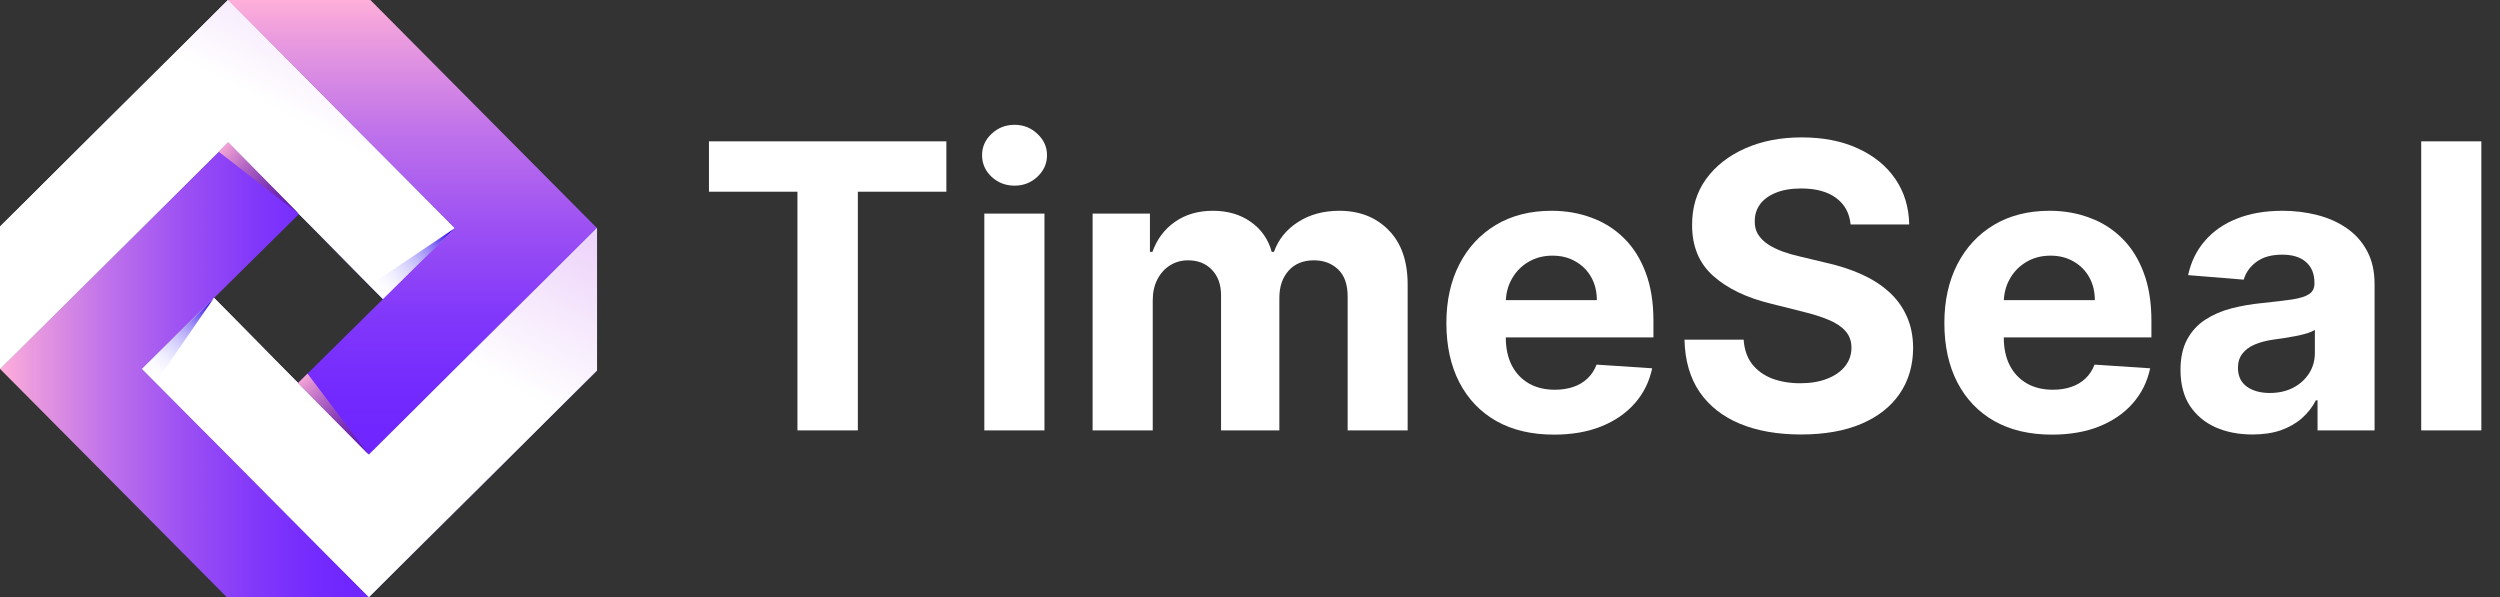 <svg xmlns="http://www.w3.org/2000/svg" width="134" height="32" viewBox="0 0 134 32" fill="none">
    <rect x="0" y="0" width="134" height="32" fill="#333333" stroke="none"/>
    <g clip-path="url(#clip0_371_30596)">
        <path d="M12.228 7.624L0 19.772L12.148 32H19.772L7.624 19.772L16.029 11.471L12.228 7.624Z"
            fill="url(#paint0_linear_371_30596)"></path>
        <path d="M24.376 12.228L12.228 0L0 12.148V19.772L12.228 7.624L20.566 16.066L24.376 12.228Z"
            fill="url(#paint1_linear_371_30596)"></path>
        <path d="M24.376 12.228L12.228 0L0 12.148V19.772L12.228 7.624L20.566 16.066L24.376 12.228Z"
            fill="url(#paint2_linear_371_30596)" style="mix-blend-mode:multiply"></path>
        <path d="M24.376 12.228L12.228 0L0 12.148V19.772L12.228 7.624L20.566 16.066L24.376 12.228Z"
            fill="url(#paint3_linear_371_30596)" style="mix-blend-mode:multiply"></path>
        <path d="M24.376 12.228L12.228 0L0 12.148V19.772L12.228 7.624L20.566 16.066L24.376 12.228Z"
            fill="url(#paint4_linear_371_30596)" style="mix-blend-mode:hard-light"></path>
        <path d="M24.376 12.228L12.228 0L0 12.148V19.772L12.228 7.624L20.566 16.066L24.376 12.228Z"
            fill="url(#paint5_linear_371_30596)" style="mix-blend-mode:multiply"></path>
        <path d="M19.772 24.376L32 12.228L19.852 0H12.229L24.377 12.228L15.971 20.532L19.772 24.376Z"
            fill="url(#paint6_linear_371_30596)"></path>
        <path d="M7.624 19.772L19.771 32L32 19.852V12.228L19.771 24.376L11.468 15.971L7.624 19.772Z"
            fill="url(#paint7_linear_371_30596)"></path>
        <path d="M7.624 19.772L19.771 32L32 19.852V12.228L19.771 24.376L11.468 15.971L7.624 19.772Z"
            fill="url(#paint8_linear_371_30596)" style="mix-blend-mode:multiply"></path>
        <path d="M7.624 19.772L19.771 32L32 19.852V12.228L19.771 24.376L11.468 15.971L7.624 19.772Z"
            fill="url(#paint9_linear_371_30596)" style="mix-blend-mode:multiply"></path>
        <path d="M7.624 19.772L19.771 32L32 19.852V12.228L19.771 24.376L11.468 15.971L7.624 19.772Z"
            fill="url(#paint10_linear_371_30596)" style="mix-blend-mode:hard-light"></path>
        <path d="M7.624 19.772L19.771 32L32 19.852V12.228L19.771 24.376L11.468 15.971L7.624 19.772Z"
            fill="url(#paint11_linear_371_30596)" style="mix-blend-mode:multiply"></path>
        <path style="mix-blend-mode:multiply" d="M24.376 12.228L19.811 15.301L20.529 16.029L24.376 12.228Z"
            fill="url(#paint12_linear_371_30596)"></path>
        <path style="mix-blend-mode:multiply" d="M11.468 15.971L8.35 20.485L7.624 19.769L11.468 15.971Z"
            fill="url(#paint13_linear_371_30596)"></path>
        <path style="mix-blend-mode:multiply" d="M19.771 24.376L15.971 20.532L16.482 20.025L19.771 24.376Z"
            fill="url(#paint14_linear_371_30596)"></path>
        <path style="mix-blend-mode:multiply" d="M16.029 11.471L12.231 7.624L11.724 8.135L16.029 11.471Z"
            fill="url(#paint15_linear_371_30596)"></path>
    </g>
    <path d="M38 10.276V7.576H50.725V10.276H45.981V23.069H42.743V10.276H38Z" fill="white"></path>
    <path
        d="M52.76 23.069V11.449H55.983V23.069H52.76ZM54.379 9.951C53.9 9.951 53.489 9.792 53.145 9.474C52.808 9.152 52.639 8.766 52.639 8.317C52.639 7.873 52.808 7.492 53.145 7.175C53.489 6.852 53.9 6.69 54.379 6.69C54.858 6.69 55.266 6.852 55.604 7.175C55.947 7.492 56.119 7.873 56.119 8.317C56.119 8.766 55.947 9.152 55.604 9.474C55.266 9.792 54.858 9.951 54.379 9.951Z"
        fill="white"></path>
    <path
        d="M58.564 23.069V11.449H61.636V13.499H61.772C62.014 12.818 62.417 12.281 62.982 11.888C63.547 11.494 64.223 11.298 65.01 11.298C65.806 11.298 66.485 11.497 67.045 11.895C67.605 12.289 67.978 12.823 68.164 13.499H68.285C68.522 12.833 68.951 12.301 69.572 11.903C70.197 11.499 70.936 11.298 71.788 11.298C72.872 11.298 73.752 11.643 74.428 12.334C75.109 13.02 75.45 13.993 75.45 15.254V23.069H72.234V15.89C72.234 15.244 72.063 14.76 71.72 14.437C71.377 14.114 70.948 13.953 70.434 13.953C69.849 13.953 69.392 14.14 69.065 14.513C68.737 14.881 68.573 15.368 68.573 15.973V23.069H65.448V15.822C65.448 15.252 65.284 14.798 64.957 14.46C64.634 14.122 64.208 13.953 63.678 13.953C63.32 13.953 62.997 14.044 62.71 14.225C62.427 14.402 62.203 14.652 62.036 14.974C61.87 15.292 61.787 15.665 61.787 16.094V23.069H58.564Z"
        fill="white"></path>
    <path
        d="M83.291 23.296C82.096 23.296 81.067 23.054 80.204 22.57C79.347 22.081 78.686 21.39 78.222 20.497C77.758 19.599 77.526 18.538 77.526 17.312C77.526 16.117 77.758 15.068 78.222 14.165C78.686 13.262 79.339 12.559 80.182 12.054C81.029 11.55 82.022 11.298 83.162 11.298C83.929 11.298 84.643 11.421 85.303 11.668C85.969 11.91 86.549 12.276 87.043 12.765C87.543 13.255 87.931 13.87 88.208 14.611C88.486 15.348 88.624 16.21 88.624 17.198V18.084H78.812V16.086H85.591C85.591 15.622 85.49 15.211 85.288 14.853C85.086 14.495 84.806 14.215 84.448 14.014C84.095 13.807 83.684 13.703 83.215 13.703C82.726 13.703 82.292 13.817 81.914 14.044C81.541 14.266 81.248 14.566 81.037 14.944C80.825 15.317 80.716 15.733 80.711 16.192V18.091C80.711 18.666 80.817 19.163 81.029 19.581C81.246 20 81.551 20.323 81.944 20.55C82.338 20.777 82.804 20.89 83.344 20.89C83.702 20.89 84.03 20.84 84.327 20.739C84.625 20.638 84.88 20.487 85.091 20.285C85.303 20.083 85.465 19.836 85.576 19.544L88.556 19.74C88.405 20.456 88.095 21.082 87.626 21.616C87.162 22.146 86.562 22.56 85.825 22.857C85.094 23.15 84.249 23.296 83.291 23.296Z"
        fill="white"></path>
    <path
        d="M99.193 12.031C99.132 11.421 98.873 10.947 98.414 10.609C97.955 10.271 97.332 10.102 96.545 10.102C96.011 10.102 95.559 10.178 95.191 10.329C94.823 10.476 94.54 10.68 94.344 10.942C94.152 11.204 94.056 11.502 94.056 11.835C94.046 12.112 94.104 12.354 94.23 12.561C94.361 12.768 94.54 12.947 94.767 13.098C94.994 13.244 95.257 13.373 95.554 13.484C95.852 13.59 96.169 13.681 96.507 13.756L97.899 14.089C98.575 14.241 99.195 14.442 99.76 14.694C100.325 14.947 100.814 15.257 101.228 15.625C101.642 15.993 101.962 16.427 102.189 16.926C102.421 17.425 102.539 17.998 102.544 18.643C102.539 19.592 102.297 20.414 101.818 21.11C101.344 21.801 100.658 22.338 99.76 22.721C98.868 23.099 97.791 23.288 96.53 23.288C95.279 23.288 94.19 23.097 93.262 22.713C92.339 22.33 91.618 21.763 91.098 21.011C90.584 20.255 90.314 19.319 90.289 18.205H93.459C93.494 18.724 93.643 19.158 93.905 19.506C94.172 19.849 94.528 20.108 94.972 20.285C95.421 20.456 95.927 20.542 96.492 20.542C97.047 20.542 97.529 20.462 97.937 20.3C98.351 20.139 98.671 19.914 98.898 19.627C99.125 19.339 99.238 19.009 99.238 18.636C99.238 18.288 99.135 17.995 98.928 17.758C98.727 17.521 98.429 17.32 98.035 17.153C97.647 16.987 97.171 16.835 96.606 16.699L94.919 16.276C93.612 15.958 92.581 15.461 91.825 14.785C91.068 14.109 90.692 13.199 90.697 12.054C90.692 11.116 90.942 10.296 91.446 9.595C91.956 8.894 92.654 8.347 93.542 7.954C94.43 7.56 95.438 7.364 96.568 7.364C97.718 7.364 98.721 7.56 99.579 7.954C100.441 8.347 101.112 8.894 101.591 9.595C102.07 10.296 102.317 11.108 102.333 12.031H99.193Z"
        fill="white"></path>
    <path
        d="M109.983 23.296C108.788 23.296 107.759 23.054 106.896 22.57C106.039 22.081 105.378 21.39 104.914 20.497C104.45 19.599 104.218 18.538 104.218 17.312C104.218 16.117 104.45 15.068 104.914 14.165C105.378 13.262 106.031 12.559 106.874 12.054C107.721 11.55 108.714 11.298 109.854 11.298C110.621 11.298 111.335 11.421 111.995 11.668C112.661 11.91 113.241 12.276 113.735 12.765C114.235 13.255 114.623 13.87 114.9 14.611C115.178 15.348 115.316 16.21 115.316 17.198V18.084H105.504V16.086H112.283C112.283 15.622 112.182 15.211 111.98 14.853C111.778 14.495 111.498 14.215 111.14 14.014C110.787 13.807 110.376 13.703 109.907 13.703C109.418 13.703 108.984 13.817 108.606 14.044C108.233 14.266 107.94 14.566 107.728 14.944C107.517 15.317 107.408 15.733 107.403 16.192V18.091C107.403 18.666 107.509 19.163 107.721 19.581C107.938 20 108.243 20.323 108.636 20.55C109.03 20.777 109.496 20.89 110.036 20.89C110.394 20.89 110.722 20.84 111.019 20.739C111.317 20.638 111.572 20.487 111.783 20.285C111.995 20.083 112.157 19.836 112.268 19.544L115.248 19.74C115.097 20.456 114.787 21.082 114.318 21.616C113.854 22.146 113.254 22.56 112.517 22.857C111.786 23.15 110.941 23.296 109.983 23.296Z"
        fill="white"></path>
    <path
        d="M120.733 23.288C119.992 23.288 119.331 23.16 118.751 22.903C118.171 22.64 117.712 22.255 117.374 21.745C117.041 21.231 116.875 20.59 116.875 19.824C116.875 19.178 116.993 18.636 117.23 18.197C117.467 17.758 117.79 17.405 118.199 17.138C118.607 16.871 119.071 16.669 119.591 16.533C120.115 16.397 120.665 16.301 121.24 16.245C121.916 16.175 122.46 16.109 122.874 16.049C123.288 15.983 123.588 15.887 123.774 15.761C123.961 15.635 124.054 15.448 124.054 15.201V15.156C124.054 14.677 123.903 14.306 123.6 14.044C123.303 13.781 122.879 13.65 122.329 13.65C121.749 13.65 121.288 13.779 120.945 14.036C120.602 14.288 120.375 14.606 120.264 14.989L117.283 14.747C117.435 14.041 117.732 13.431 118.176 12.917C118.62 12.397 119.192 11.999 119.893 11.721C120.599 11.439 121.416 11.298 122.344 11.298C122.99 11.298 123.608 11.373 124.198 11.525C124.793 11.676 125.32 11.91 125.779 12.228C126.243 12.546 126.609 12.954 126.876 13.454C127.143 13.948 127.277 14.541 127.277 15.232V23.069H124.221V21.458H124.13C123.943 21.821 123.694 22.141 123.381 22.418C123.068 22.691 122.692 22.905 122.254 23.061C121.815 23.213 121.308 23.288 120.733 23.288ZM121.656 21.064C122.13 21.064 122.549 20.971 122.912 20.784C123.275 20.593 123.56 20.335 123.767 20.013C123.973 19.69 124.077 19.324 124.077 18.916V17.683C123.976 17.748 123.837 17.809 123.661 17.864C123.489 17.915 123.295 17.962 123.078 18.008C122.861 18.048 122.645 18.086 122.428 18.121C122.211 18.152 122.014 18.179 121.838 18.205C121.459 18.26 121.129 18.348 120.847 18.469C120.564 18.59 120.345 18.754 120.188 18.961C120.032 19.163 119.954 19.415 119.954 19.718C119.954 20.157 120.113 20.492 120.43 20.724C120.753 20.951 121.162 21.064 121.656 21.064Z"
        fill="white"></path>
    <path d="M133 7.576V23.069H129.777V7.576H133Z" fill="white"></path>
    <defs>
        <linearGradient id="paint0_linear_371_30596" x1="19.772" y1="19.813" x2="0" y2="19.813"
            gradientUnits="userSpaceOnUse">
            <stop stop-color="#6E25FF"></stop>
            <stop offset="0.14" stop-color="#732AFE"></stop>
            <stop offset="0.31" stop-color="#8238FA"></stop>
            <stop offset="0.5" stop-color="#9C50F3"></stop>
            <stop offset="0.71" stop-color="#BF72EA"></stop>
            <stop offset="0.92" stop-color="#EB9CDE"></stop>
            <stop offset="1" stop-color="#FFAFD9"></stop>
        </linearGradient>
        <linearGradient id="paint1_linear_371_30596" x1="12.187" y1="0" x2="12.187" y2="19.772"
            gradientUnits="userSpaceOnUse">
            <stop stop-color="#685CFF"></stop>
            <stop offset="0.18" stop-color="#6557FD"></stop>
            <stop offset="0.41" stop-color="#5B48F9"></stop>
            <stop offset="0.66" stop-color="#4B2EF2"></stop>
            <stop offset="0.92" stop-color="#350CE7"></stop>
            <stop offset="1" stop-color="#2E00E4"></stop>
        </linearGradient>
        <linearGradient id="paint2_linear_371_30596" x1="62.172" y1="-11.485" x2="44.451" y2="21.69"
            gradientUnits="userSpaceOnUse">
            <stop stop-color="#B74CEC"></stop>
            <stop offset="1" stop-color="white"></stop>
        </linearGradient>
        <linearGradient id="paint3_linear_371_30596" x1="62.172" y1="-11.485" x2="44.451" y2="21.69"
            gradientUnits="userSpaceOnUse">
            <stop stop-color="#B74CEC"></stop>
            <stop offset="1" stop-color="white"></stop>
        </linearGradient>
        <linearGradient id="paint4_linear_371_30596" x1="-2.691" y1="1.899" x2="22.564" y2="29.375"
            gradientUnits="userSpaceOnUse">
            <stop stop-color="#ECCDA2"></stop>
            <stop offset="1" stop-color="#1A48EC"></stop>
        </linearGradient>
        <linearGradient id="paint5_linear_371_30596" x1="62.172" y1="-11.485" x2="44.451" y2="21.69"
            gradientUnits="userSpaceOnUse">
            <stop stop-color="#B74CEC"></stop>
            <stop offset="1" stop-color="white"></stop>
        </linearGradient>
        <linearGradient id="paint6_linear_371_30596" x1="22.116" y1="24.376" x2="22.116" y2="0"
            gradientUnits="userSpaceOnUse">
            <stop stop-color="#6E25FF"></stop>
            <stop offset="0.14" stop-color="#732AFE"></stop>
            <stop offset="0.31" stop-color="#8238FA"></stop>
            <stop offset="0.5" stop-color="#9C50F3"></stop>
            <stop offset="0.71" stop-color="#BF72EA"></stop>
            <stop offset="0.92" stop-color="#EB9CDE"></stop>
            <stop offset="1" stop-color="#FFAFD9"></stop>
        </linearGradient>
        <linearGradient id="paint7_linear_371_30596" x1="19.811" y1="12.228" x2="19.811" y2="32"
            gradientUnits="userSpaceOnUse">
            <stop stop-color="#685CFF"></stop>
            <stop offset="1" stop-color="#6A4BF2"></stop>
        </linearGradient>
        <linearGradient id="paint8_linear_371_30596" x1="69.795" y1="0.743" x2="52.074" y2="33.919"
            gradientUnits="userSpaceOnUse">
            <stop stop-color="#B74CEC"></stop>
            <stop offset="1" stop-color="white"></stop>
        </linearGradient>
        <linearGradient id="paint9_linear_371_30596" x1="69.795" y1="0.743" x2="52.074" y2="33.919"
            gradientUnits="userSpaceOnUse">
            <stop stop-color="#B74CEC"></stop>
            <stop offset="1" stop-color="white"></stop>
        </linearGradient>
        <linearGradient id="paint10_linear_371_30596" x1="4.932" y1="14.127" x2="30.188" y2="41.603"
            gradientUnits="userSpaceOnUse">
            <stop stop-color="#ECCDA2"></stop>
            <stop offset="1" stop-color="#1A48EC"></stop>
        </linearGradient>
        <linearGradient id="paint11_linear_371_30596" x1="69.795" y1="0.743" x2="52.074" y2="33.919"
            gradientUnits="userSpaceOnUse">
            <stop stop-color="#B74CEC"></stop>
            <stop offset="1" stop-color="white"></stop>
        </linearGradient>
        <linearGradient id="paint12_linear_371_30596" x1="20.164" y1="15.669" x2="24.096" y2="12.258"
            gradientUnits="userSpaceOnUse">
            <stop stop-color="#685CFF" stop-opacity="0"></stop>
            <stop offset="0.11" stop-color="#675AFE" stop-opacity="0.02"></stop>
            <stop offset="0.24" stop-color="#6354FD" stop-opacity="0.09"></stop>
            <stop offset="0.38" stop-color="#5C4AFA" stop-opacity="0.2"></stop>
            <stop offset="0.54" stop-color="#533BF5" stop-opacity="0.35"></stop>
            <stop offset="0.7" stop-color="#4829F0" stop-opacity="0.55"></stop>
            <stop offset="0.87" stop-color="#3A13EA" stop-opacity="0.79"></stop>
            <stop offset="1" stop-color="#2E00E4"></stop>
        </linearGradient>
        <linearGradient id="paint13_linear_371_30596" x1="7.982" y1="20.135" x2="11.39" y2="16.207"
            gradientUnits="userSpaceOnUse">
            <stop stop-color="#685CFF" stop-opacity="0"></stop>
            <stop offset="0.11" stop-color="#675AFE" stop-opacity="0.02"></stop>
            <stop offset="0.24" stop-color="#6354FD" stop-opacity="0.09"></stop>
            <stop offset="0.38" stop-color="#5C4AFA" stop-opacity="0.2"></stop>
            <stop offset="0.54" stop-color="#533BF5" stop-opacity="0.35"></stop>
            <stop offset="0.7" stop-color="#4829F0" stop-opacity="0.55"></stop>
            <stop offset="0.87" stop-color="#3A13EA" stop-opacity="0.79"></stop>
            <stop offset="1" stop-color="#2E00E4"></stop>
        </linearGradient>
        <linearGradient id="paint14_linear_371_30596" x1="16.078" y1="20.096" x2="19.589" y2="24.381"
            gradientUnits="userSpaceOnUse">
            <stop stop-color="#FFAFD9"></stop>
            <stop offset="0.13" stop-color="#DE90D0"></stop>
            <stop offset="0.33" stop-color="#B266C3"></stop>
            <stop offset="0.52" stop-color="#8F45B9"></stop>
            <stop offset="0.7" stop-color="#752DB2"></stop>
            <stop offset="0.87" stop-color="#661FAE"></stop>
            <stop offset="1" stop-color="#611AAC"></stop>
        </linearGradient>
        <linearGradient id="paint15_linear_371_30596" x1="11.797" y1="7.731" x2="16.073" y2="11.237"
            gradientUnits="userSpaceOnUse">
            <stop stop-color="#FFAFD9"></stop>
            <stop offset="0.13" stop-color="#DE90D0"></stop>
            <stop offset="0.33" stop-color="#B266C3"></stop>
            <stop offset="0.52" stop-color="#8F45B9"></stop>
            <stop offset="0.7" stop-color="#752DB2"></stop>
            <stop offset="0.87" stop-color="#661FAE"></stop>
            <stop offset="1" stop-color="#611AAC"></stop>
        </linearGradient>
        <clipPath id="clip0_371_30596">
            <rect width="32" height="32" fill="white"></rect>
        </clipPath>
    </defs>
</svg>